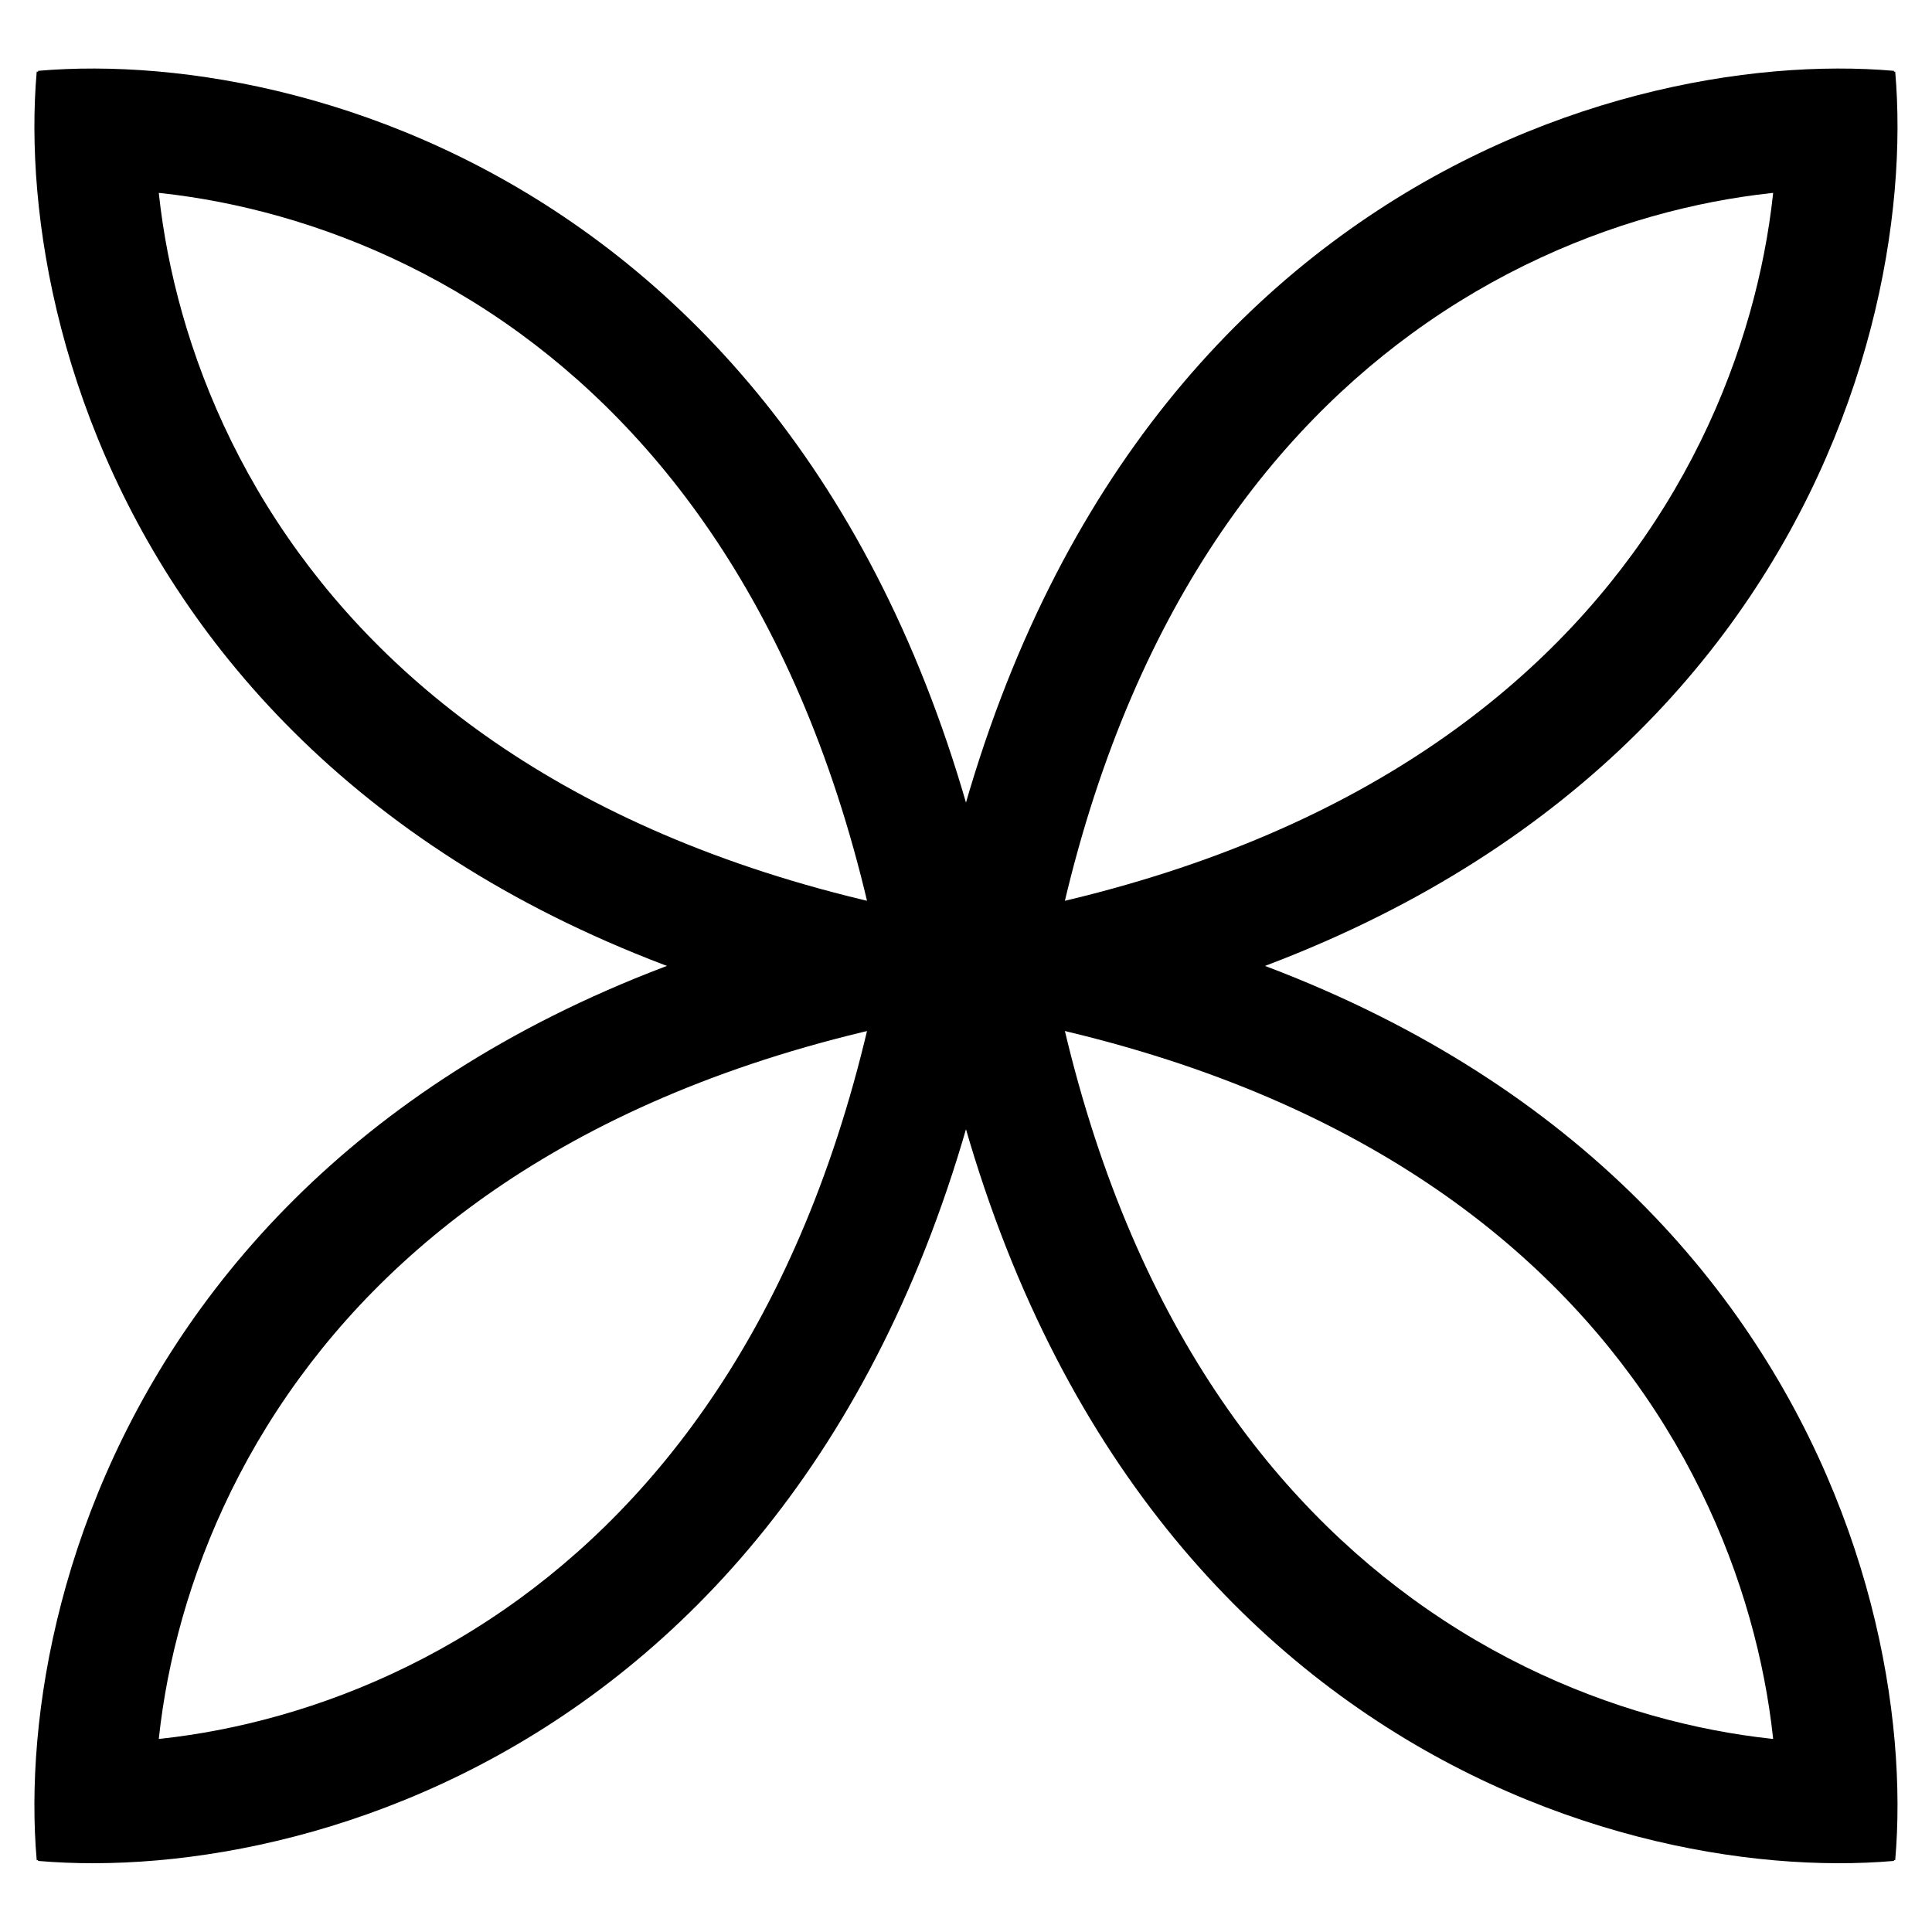 <svg width="24" height="24" viewBox="0 0 24 24" fill="none" xmlns="http://www.w3.org/2000/svg">
<g clip-path="url(#clip0_11225_2724)">
<path fill-rule="evenodd" clip-rule="evenodd" d="M0.472 0.88C2.241 0.726 4.921 1.163 7.343 2.93C9.788 4.713 11.907 7.807 12.603 12.848L11.905 12.944L10.94 11.979C10.164 7.945 8.372 5.537 6.459 4.141C4.358 2.609 2.047 2.249 0.602 2.375L0.472 0.88Z" fill="black"/>
<path fill-rule="evenodd" clip-rule="evenodd" d="M0.456 0.89C0.302 2.659 0.739 5.339 2.506 7.761C4.29 10.206 7.383 12.326 12.424 13.021L12.482 12.601L11.579 11.698L11.862 11.415C7.642 10.672 5.148 8.838 3.718 6.877C2.185 4.777 1.825 2.466 1.951 1.02L0.456 0.89Z" fill="black"/>
<path fill-rule="evenodd" clip-rule="evenodd" d="M23.528 0.88C21.758 0.726 19.078 1.163 16.657 2.93C14.211 4.713 12.092 7.807 11.397 12.848L12.094 12.944L13.059 11.979C13.835 7.945 15.627 5.537 17.541 4.141C19.641 2.609 21.952 2.249 23.398 2.375L23.528 0.88Z" fill="black"/>
<path fill-rule="evenodd" clip-rule="evenodd" d="M23.543 0.89C23.697 2.659 23.26 5.339 21.494 7.761C19.71 10.206 16.616 12.326 11.575 13.021L11.517 12.601L12.42 11.698L12.137 11.415C16.357 10.672 18.851 8.838 20.282 6.877C21.814 4.777 22.174 2.466 22.049 1.02L23.543 0.89Z" fill="black"/>
<path fill-rule="evenodd" clip-rule="evenodd" d="M0.472 23.117C2.241 23.271 4.921 22.835 7.343 21.068C9.788 19.284 11.907 16.191 12.603 11.15L11.905 11.053L10.94 12.018C10.164 16.053 8.372 18.46 6.459 19.856C4.358 21.389 2.047 21.749 0.602 21.623L0.472 23.117Z" fill="black"/>
<path fill-rule="evenodd" clip-rule="evenodd" d="M0.456 23.108C0.302 21.338 0.739 18.659 2.506 16.237C4.29 13.792 7.383 11.672 12.424 10.977L12.482 11.397L11.579 12.3L11.862 12.583C7.642 13.326 5.148 15.16 3.718 17.121C2.185 19.221 1.825 21.532 1.951 22.978L0.456 23.108Z" fill="black"/>
<path fill-rule="evenodd" clip-rule="evenodd" d="M23.528 23.117C21.758 23.271 19.078 22.835 16.657 21.068C14.211 19.284 12.092 16.191 11.397 11.15L12.094 11.053L13.059 12.018C13.835 16.053 15.627 18.46 17.541 19.856C19.641 21.389 21.952 21.749 23.398 21.623L23.528 23.117Z" fill="black"/>
<path fill-rule="evenodd" clip-rule="evenodd" d="M23.543 23.108C23.697 21.338 23.26 18.659 21.494 16.237C19.71 13.792 16.616 11.672 11.575 10.977L11.517 11.397L12.42 12.3L12.137 12.583C16.357 13.326 18.851 15.16 20.282 17.121C21.814 19.221 22.174 21.532 22.049 22.978L23.543 23.108Z" fill="black"/>
</g>
<defs>
<clipPath id="clip0_11225_2724">
<rect width="24" height="24" fill="white"/>
</clipPath>
</defs>
</svg>
